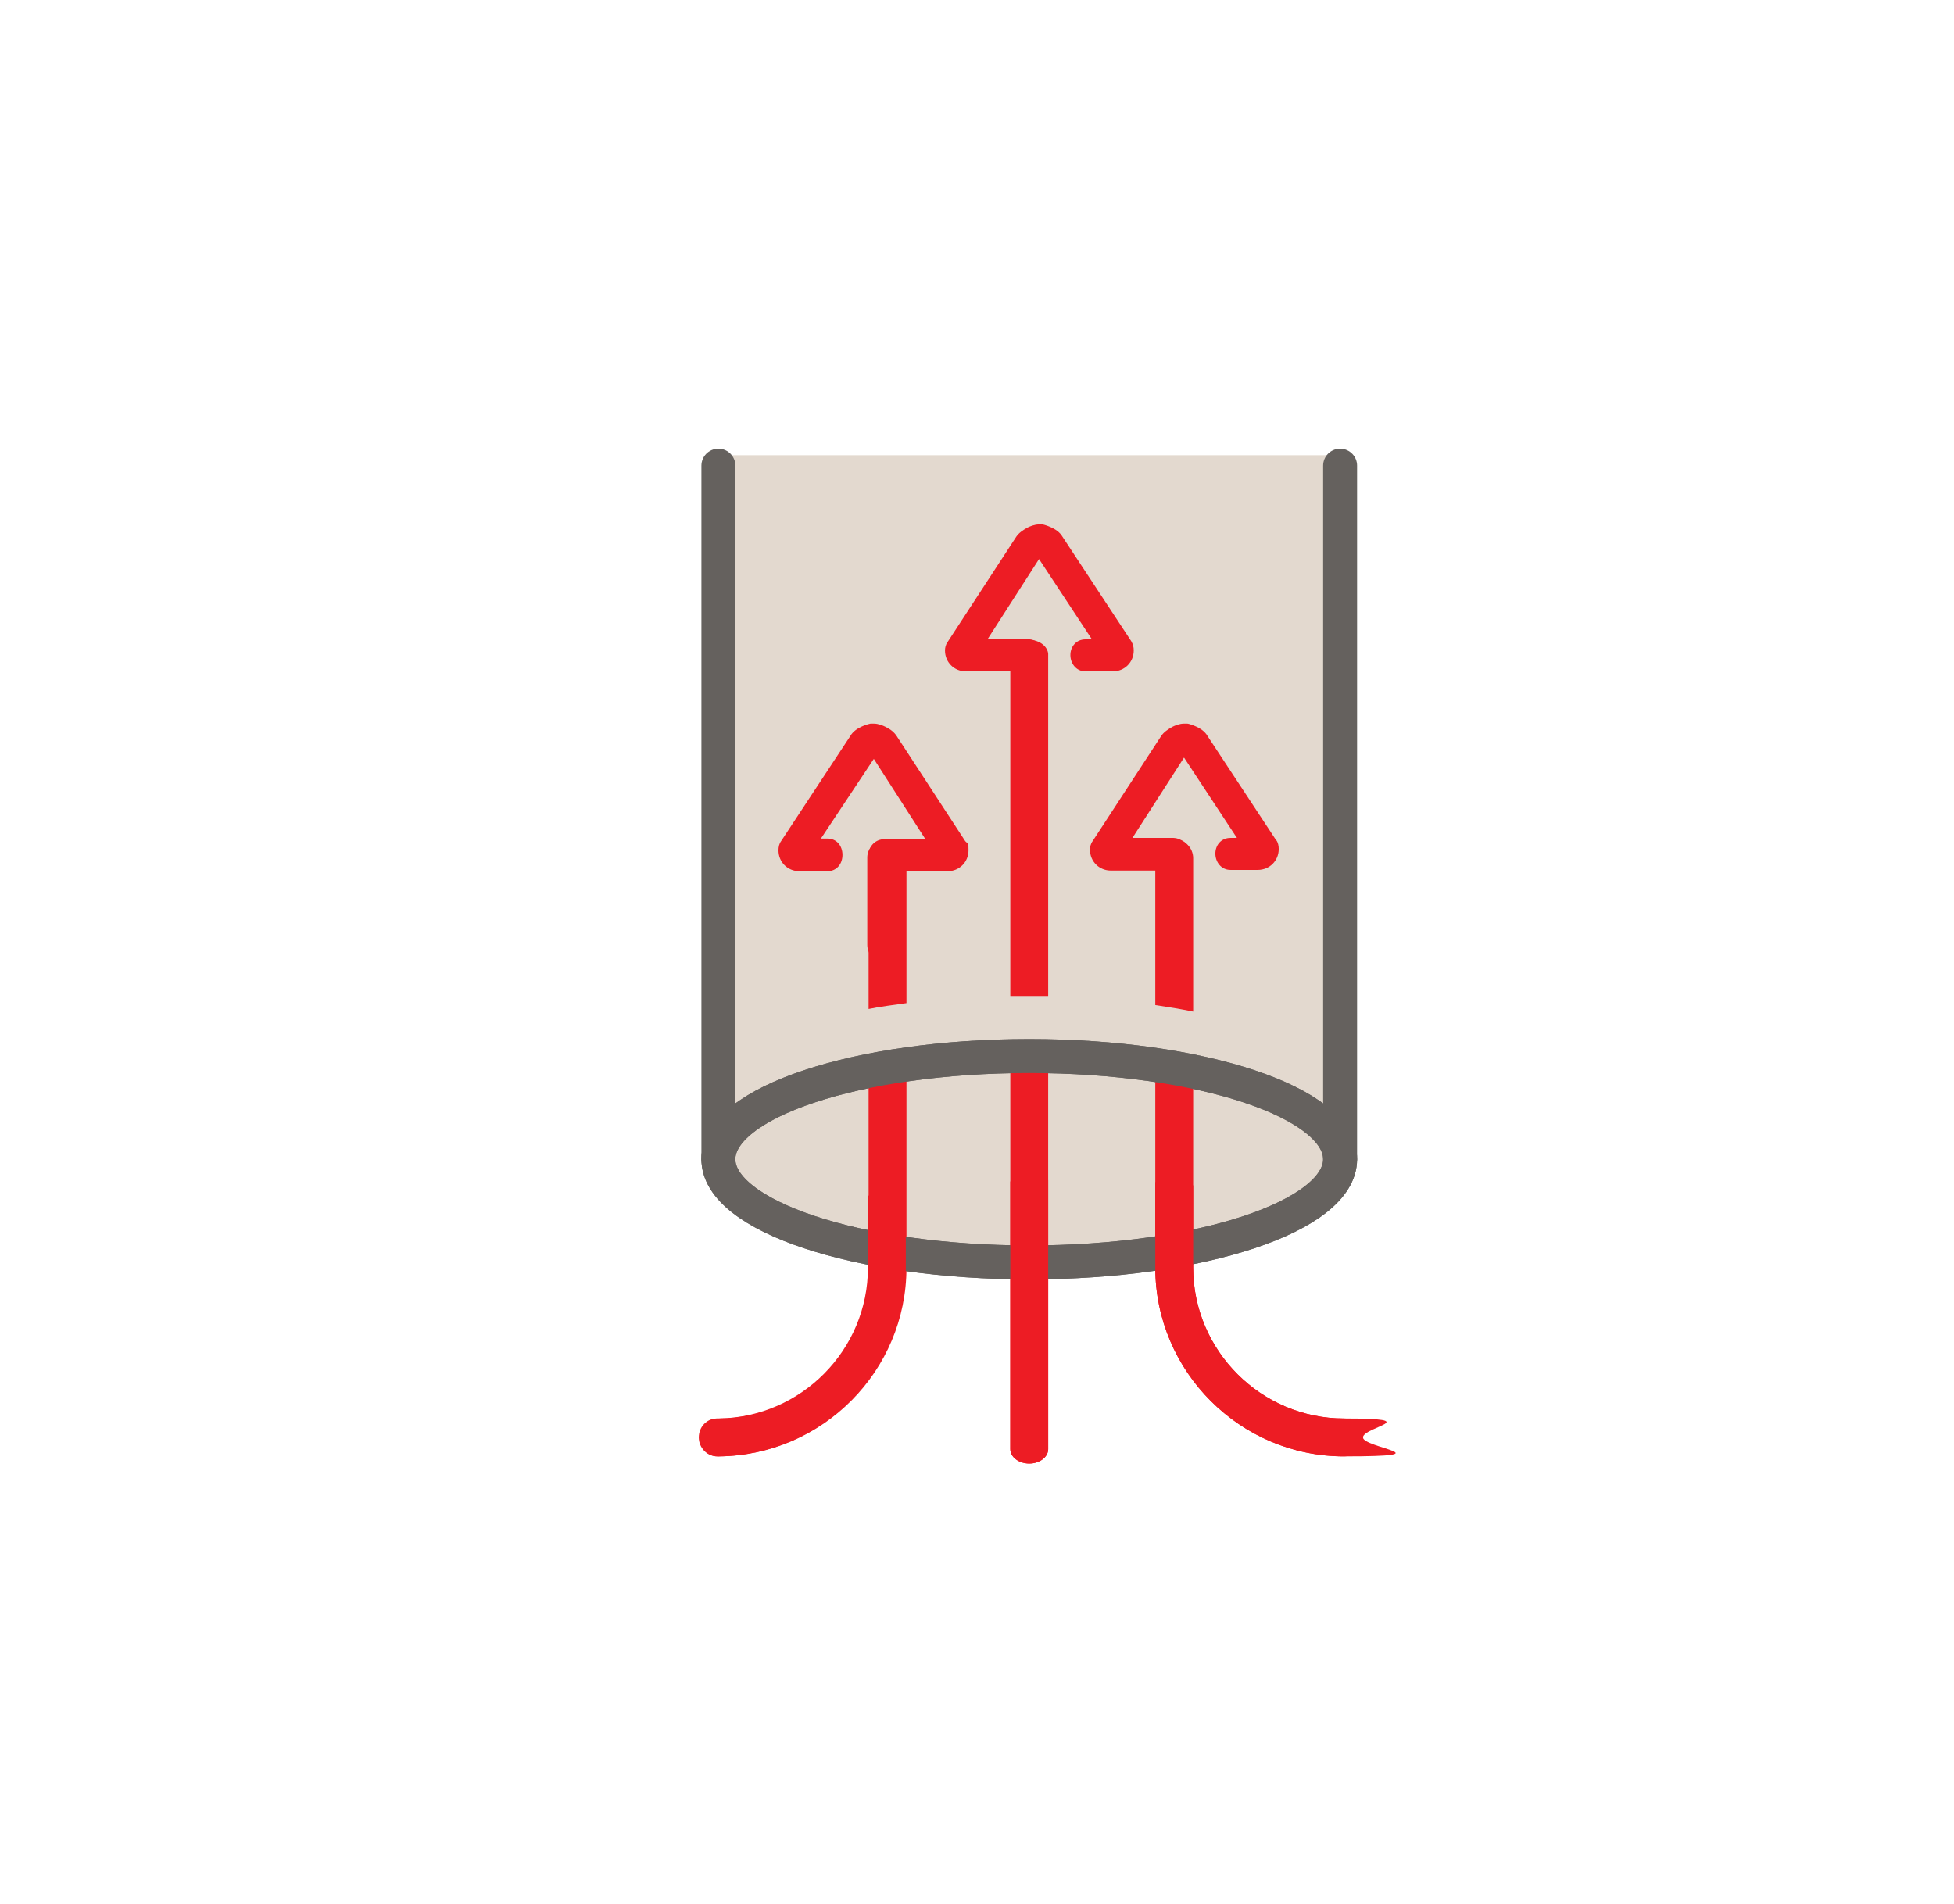 <?xml version="1.0" encoding="UTF-8"?> <svg xmlns="http://www.w3.org/2000/svg" xmlns:xlink="http://www.w3.org/1999/xlink" id="Layer_4" version="1.1" viewBox="0 0 299.2 291.6"><defs><style> .st0, .st1, .st2 { fill: none; } .st0, .st2 { stroke: #65615e; stroke-miterlimit: 10; stroke-width: 5.2px; } .st3 { fill: #e3d9cf; } .st4 { clip-path: url(#clippath-1); } .st5 { fill: #ed1c24; } .st2 { stroke-linecap: round; } .st6 { clip-path: url(#clippath); } </style><clipPath id="clippath"><rect class="st1" x="69" y="60.4" width="174.5" height="174.5"></rect></clipPath><clipPath id="clippath-1"><rect class="st1" x="69" y="60.4" width="174.5" height="174.5"></rect></clipPath></defs><g class="st6"><rect class="st3" x="110" y="69.7" width="95.2" height="107.8"></rect><g class="st4"><path class="st3" d="M205.2,177.5c0,8.7-21.3,15.8-47.6,15.8s-47.6-7.1-47.6-15.8,21.3-15.8,47.6-15.8,47.6,7.1,47.6,15.8"></path><path class="st0" d="M205.2,177.5c0,8.7-21.3,15.8-47.6,15.8s-47.6-7.1-47.6-15.8,21.3-15.8,47.6-15.8,47.6,7.1,47.6,15.8Z"></path><path class="st5" d="M138.8,161.7s0,0,0,0v32.4c0,15.8-12.8,28.7-28.6,28.9-.1,0-.2,0-.3,0h0c-1.6,0-2.8-1.3-2.8-2.9s1.3-2.9,2.8-2.9c0,0,0,0,0,0,0,0,.2,0,.3,0,12.6-.1,22.8-10.4,22.8-23.1v-31.4c1.9-.4,3.8-.7,5.8-1"></path><path class="st5" d="M138.8,131.4v22.2s0,0,0,0c-2,.3-3.9.5-5.8.9v-23.1c0-.2,0-.4,0-.6,0,0,0,0,0-.1,0,0,0,0,0,0,0-.2.1-.4.2-.6.5-.9,1.5-1.6,2.6-1.6,1.6,0,2.9,1.3,2.9,2.9"></path><path class="st5" d="M182.7,131.4v23.5c-1.9-.4-3.8-.7-5.8-1v-22.5c0-1.5,1.1-2.7,2.6-2.9.1,0,.2,0,.3,0,1.6,0,2.9,1.3,2.9,2.9"></path><path class="st5" d="M208.7,220.1c0,1.6-1.3,2.9-2.9,2.9-15.9,0-28.9-13-28.9-28.9v-32.5c2,.3,4,.6,5.8.9v31.6c0,12.7,10.4,23.1,23.1,23.1s2.9,1.3,2.9,2.9"></path><polyline class="st5" points="157.6 221.8 157.6 194.4 157.6 188.6 157.6 166.2 157.6 165.6 157.6 160.3"></polyline><polyline class="st5" points="157.6 152.4 157.6 116.7 157.6 102.8 157.6 100"></polyline><path class="st5" d="M160.5,100.1v52.4c-1,0-1.9,0-2.9,0-.2,0-.3,0-.5,0-.8,0-1.6,0-2.4,0v-52.4s0,0,0,0c0-1.2,1.3-2.1,2.9-2.1s0,0,.1,0h0c1.5,0,2.7,1,2.8,2.1,0,0,0,0,0,0"></path><path class="st5" d="M158.6,160.3c.6,0,1.3,0,1.9,0v61.6c0,1.2-1.3,2.2-2.9,2.2s-2.9-1-2.9-2.2v-61.5c1,0,1.9,0,2.9,0,.3,0,.7,0,1,0"></path><path class="st5" d="M173.3,98.3l-10.6-16.1c-.4-.7-1.1-1.2-2.1-1.6-.5-.2-.9-.3-1-.3-.2,0-.3,0-.5,0-.7,0-1.4.3-1.8.5-.7.4-1.3.8-1.7,1.4,0,0,0,0,0,0l-10.5,16.1c-.3.4-.4.9-.4,1.3,0,1.8,1.4,3.2,3.2,3.2h9.6s0,0,.1,0c1.3,0,2.3-1.1,2.3-2.5s0-.2,0-.3h0s0,0,0,0c0,0,0,0,0,0-.2-1.1-1.1-2-2.2-2.1h0c0,0-.1,0-.2,0h-6.3l7.9-12.3,8.1,12.3h-1c-1.4,0-2.3,1.1-2.3,2.4s.9,2.5,2.3,2.5h4.2s0,0,0,0c1.8,0,3.2-1.4,3.2-3.2,0-.5-.1-1-.4-1.4"></path><path class="st5" d="M157.6,116.7c1.4,0,2.5-1.1,2.5-2.5v-13.4c0-1.4-1.1-2.5-2.5-2.5s-2.5,1.1-2.5,2.5v13.4c0,1.4,1.1,2.5,2.5,2.5"></path><path class="st5" d="M195.5,128.8l-10.6-16.1c-.4-.7-1.1-1.2-2.1-1.6-.5-.2-.9-.3-1-.3-.2,0-.3,0-.5,0-.7,0-1.4.3-1.8.5-.7.4-1.3.8-1.7,1.4,0,0,0,0,0,0l-10.5,16.1c-.3.4-.4.9-.4,1.3,0,1.8,1.4,3.2,3.2,3.2h9.6c1.4,0,2.5-1.1,2.5-2.5s0-.2,0-.3h0s0,0,0,0c0-.8-.5-1.4-1.2-1.8,0,0,0,0,0,0-.4-.2-.8-.4-1.3-.4h-6.3l7.9-12.3,8.1,12.3h-1c-1.4,0-2.3,1.1-2.3,2.4s.9,2.5,2.3,2.5h4.2s0,0,0,0c1.8,0,3.2-1.4,3.2-3.2,0-.5-.1-1-.4-1.4"></path><path class="st5" d="M179.8,147.3c1.4,0,2.5-1.1,2.5-2.5v-13.4c0-1.4-1.1-2.5-2.5-2.5s-2.5,1.1-2.5,2.5v13.4c0,1.4,1.1,2.5,2.5,2.5"></path><path class="st5" d="M147.8,128.8l-10.5-16.1s0,0,0,0c-.4-.6-.9-1-1.7-1.4-.4-.2-1.1-.5-1.8-.5s-.3,0-.5,0c0,0-.5.1-1,.3-1,.4-1.7.9-2.1,1.6l-10.6,16.1c-.3.4-.4.9-.4,1.4,0,1.8,1.4,3.2,3.2,3.2h4.3c1.4,0,2.3-1.1,2.3-2.5,0-1.4-.9-2.5-2.3-2.5h-1s8.1-12.2,8.1-12.2l7.9,12.3h-6.3c-1.3,0-2.3,1-2.4,2.2t0,0c0,0,0,.1,0,.2h0c0,1.4,1.1,2.5,2.5,2.5h9.6c1.8,0,3.2-1.4,3.2-3.2s-.1-.9-.4-1.3"></path><path class="st5" d="M135.3,147.2c-1.4,0-2.5-1.1-2.5-2.5v-13.4c0-1.4,1.1-2.5,2.5-2.5s2.5,1.1,2.5,2.5v13.4c0,1.4-1.1,2.5-2.5,2.5"></path><line class="st2" x1="110" y1="177.5" x2="110" y2="71.3"></line><line class="st2" x1="205.2" y1="177.5" x2="205.2" y2="71.3"></line><path class="st0" d="M205.2,177.5c0,8.7-21.3,15.8-47.6,15.8s-47.6-7.1-47.6-15.8,21.3-15.8,47.6-15.8,47.6,7.1,47.6,15.8Z"></path><path class="st5" d="M133.8,183c-.3,0-.6,0-.9.1v11c0,12.6-10.2,22.9-22.8,23.1,0,0-.2,0-.3,0s0,0,0,0c-1.6,0-2.8,1.3-2.8,2.9s1.3,2.9,2.8,2.9c0,0,0,0,0,0,.1,0,.2,0,.3,0,15.8-.2,28.6-13.1,28.6-28.9v-11.8c-1.6.2-3.3.4-4.9.7"></path><path class="st5" d="M205.8,217.2c-12.7,0-23.1-10.4-23.1-23.1v-12.6c-1.9-.2-3.9-.4-5.8-.5v13.1c0,15.9,13,28.9,28.9,28.9s2.9-1.3,2.9-2.9-1.3-2.9-2.9-2.9"></path><path class="st5" d="M154.7,180.9v41c0,1.2,1.3,2.2,2.9,2.2s2.9-1,2.9-2.2v-41.2c-1.9,0-3.9.1-5.8.2"></path></g></g></svg> 